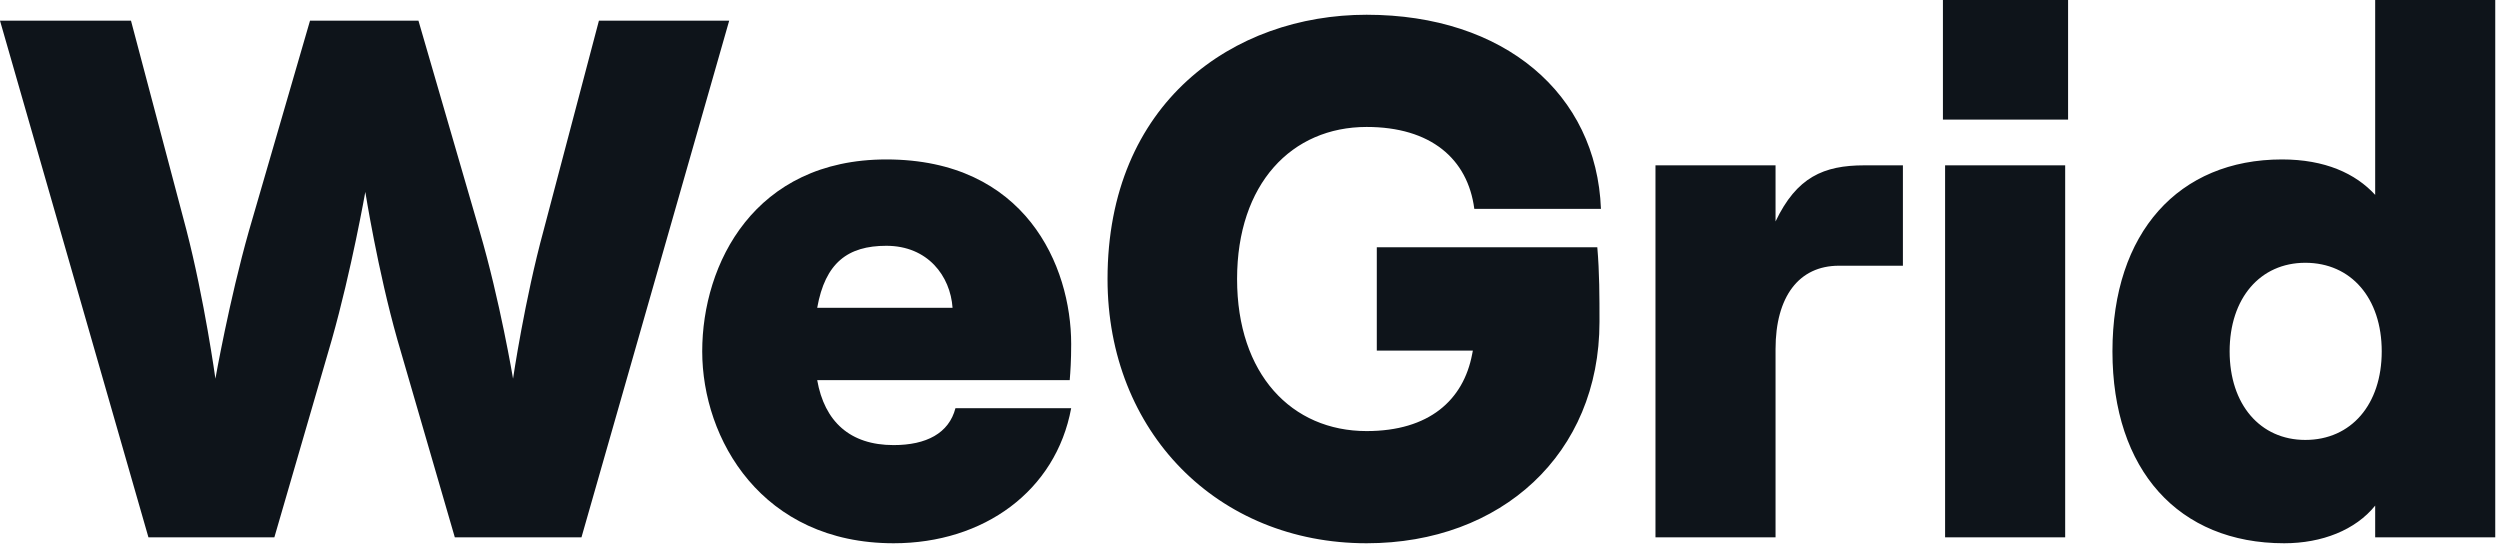 <svg width="142" height="31" viewBox="0 0 142 31" fill="none" xmlns="http://www.w3.org/2000/svg">
<path fill-rule="evenodd" clip-rule="evenodd" d="M0 1.174L8.432 30.522H15.583L18.849 19.286C19.965 15.345 20.75 10.901 20.75 10.901C20.75 10.901 21.453 15.345 22.569 19.286L25.834 30.522H33.027L41.418 1.174H34.019L30.877 13.081C29.802 17.022 29.141 21.508 29.141 21.508C29.141 21.508 28.397 17.064 27.24 13.123L23.768 1.174H17.609L14.137 13.123C13.021 17.064 12.235 21.508 12.235 21.508C12.235 21.508 11.615 17.022 10.582 13.039L7.44 1.174H0ZM54.105 17.483H46.417C46.872 14.926 48.153 13.961 50.344 13.961C52.7 13.961 53.981 15.68 54.105 17.483ZM60.843 23.185H54.27C53.899 24.61 52.617 25.281 50.757 25.281C48.277 25.281 46.83 23.94 46.417 21.592H60.76C60.801 21.089 60.843 20.502 60.843 19.537C60.843 15.093 58.239 9.056 50.344 9.056C42.862 9.056 39.886 14.968 39.886 19.957C39.886 24.946 43.276 30.857 50.757 30.857C55.882 30.857 59.975 27.881 60.843 23.185Z" fill="#0E141A"/>
<path fill-rule="evenodd" clip-rule="evenodd" d="M130.941 14.926C133.545 14.926 135.282 16.938 135.282 19.957C135.282 22.975 133.545 24.988 130.941 24.988C128.378 24.988 126.643 22.975 126.643 19.957C126.643 16.938 128.378 14.926 130.941 14.926ZM129.619 9.056C123.749 9.056 119.987 13.207 119.987 19.957C119.987 26.707 123.749 30.857 129.742 30.857C131.892 30.857 133.794 30.103 134.91 28.719V30.522H141.73V0H134.91V11.069C133.794 9.852 132.057 9.056 129.619 9.056ZM110.481 30.522H117.302V9.391H110.481V30.522ZM110.358 6.792H117.467V0H110.358V6.792ZM77.624 0.838C70.059 0.838 62.908 5.828 62.908 15.848C62.908 24.527 69.15 30.857 77.624 30.857C85.271 30.857 90.851 25.785 90.851 18.28V18.28C90.851 16.854 90.851 15.47 90.727 14.046H78.202V19.915H83.658L83.617 20.124C83.121 22.724 81.178 24.485 77.624 24.485C73.366 24.485 70.266 21.257 70.266 15.848C70.266 10.44 73.366 7.211 77.624 7.211C81.261 7.211 83.369 9.014 83.741 11.865H90.934C90.685 5.325 85.436 0.838 77.624 0.838ZM104.448 15.093H108.085V9.391H105.895C103.58 9.391 102.05 10.063 100.851 12.578V9.391H94.031V30.522H100.851V19.831C100.851 16.854 102.175 15.093 104.448 15.093Z" fill="#0E141A"/>
</svg>
